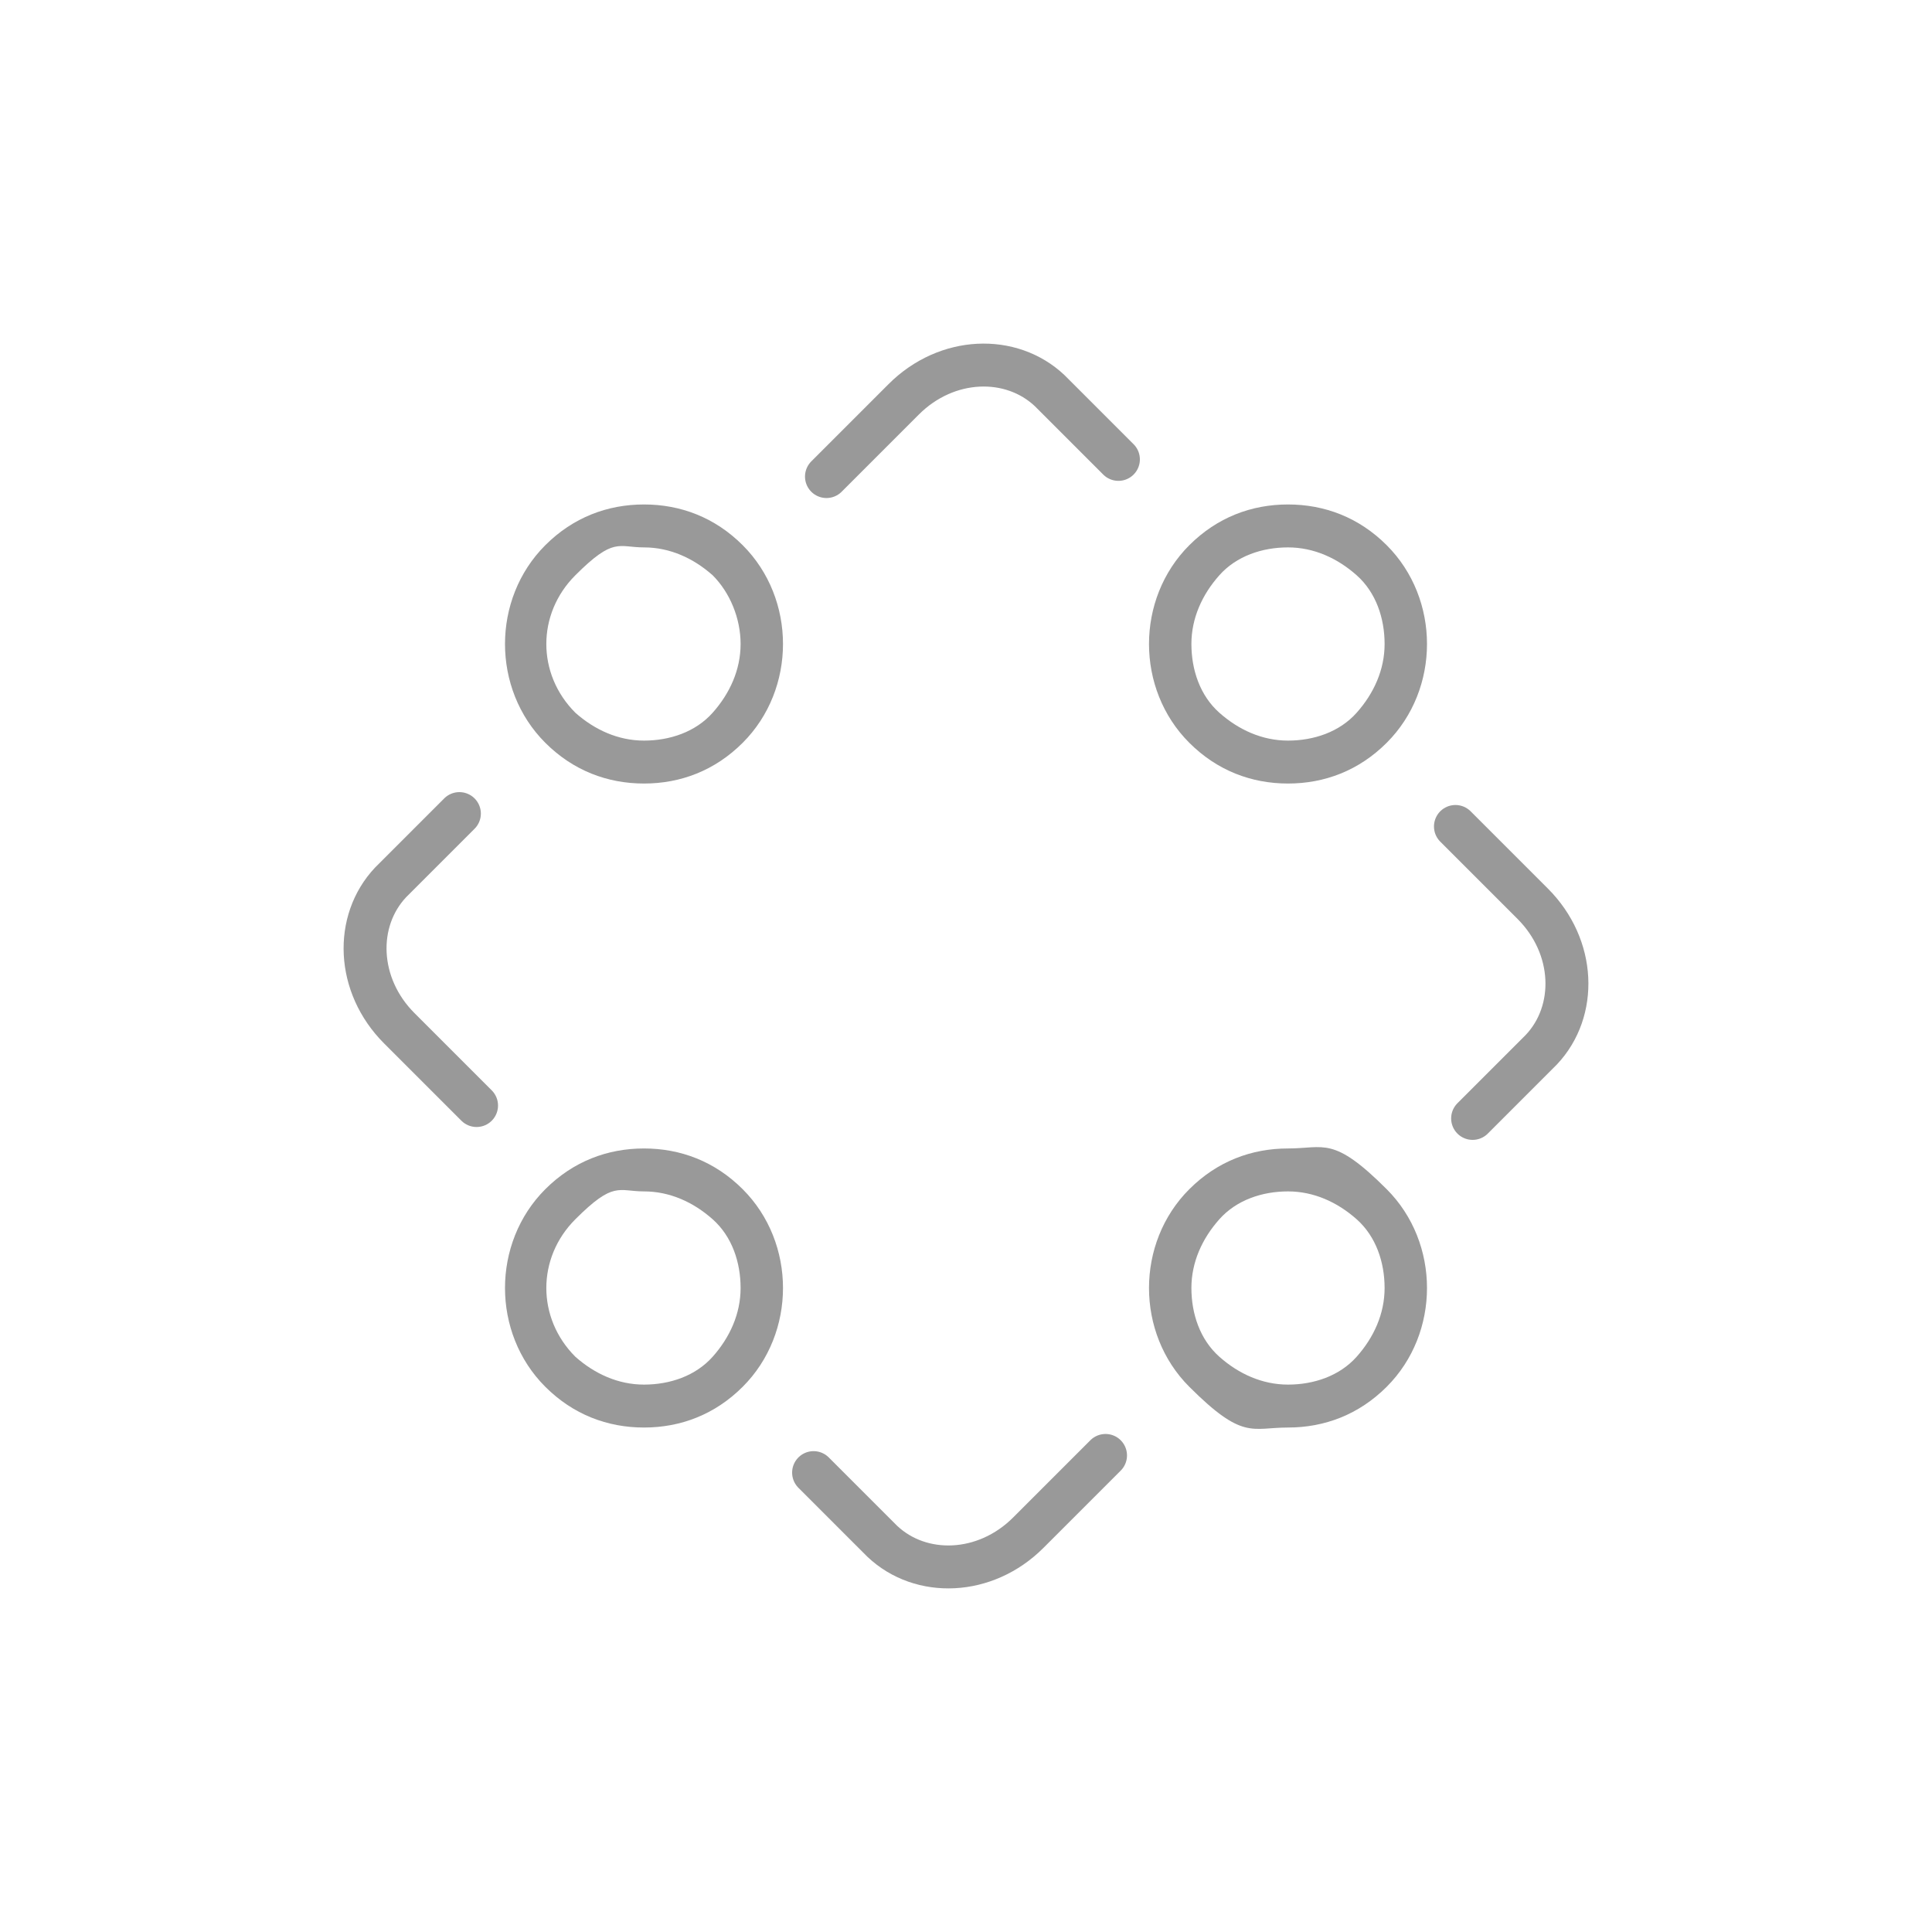 <?xml version="1.0" encoding="UTF-8"?>
<svg id="Layer_1" xmlns="http://www.w3.org/2000/svg" version="1.1" viewBox="0 0 90 90">
  <!-- Generator: Adobe Illustrator 29.3.1, SVG Export Plug-In . SVG Version: 2.1.0 Build 151)  -->
  <defs>
    <style>
      .st0 {
        fill: none;
        stroke: #999;
        stroke-linecap: round;
        stroke-linejoin: round;
        stroke-width: 2px;
      }

      .st1 {
        fill: #999;
      }
    </style>
  </defs>
  <path class="st1" d="M30,25.5c1.2,0,2.3.5,3.2,1.3.8.8,1.3,2,1.3,3.2s-.5,2.3-1.3,3.2-2,1.3-3.2,1.3-2.3-.5-3.2-1.3c-1.8-1.8-1.8-4.6,0-6.4s2-1.3,3.2-1.3M30,23.5c-1.7,0-3.3.6-4.6,1.9-2.5,2.5-2.5,6.7,0,9.2,1.3,1.3,2.9,1.9,4.6,1.9s3.3-.6,4.6-1.9c2.5-2.5,2.5-6.7,0-9.2-1.3-1.3-2.9-1.9-4.6-1.9h0Z"/>
  <path class="st1" d="M60,55.5c1.2,0,2.3.5,3.2,1.3s1.3,2,1.3,3.2-.5,2.3-1.3,3.2-2,1.3-3.2,1.3-2.3-.5-3.2-1.3-1.3-2-1.3-3.2.5-2.3,1.3-3.2,2-1.3,3.2-1.3M60,53.5c-1.7,0-3.3.6-4.6,1.9-2.5,2.5-2.5,6.7,0,9.2s2.9,1.9,4.6,1.9,3.3-.6,4.6-1.9c2.5-2.5,2.5-6.7,0-9.2s-2.9-1.9-4.6-1.9h0Z"/>
  <path class="st1" d="M30,55.5c1.2,0,2.3.5,3.2,1.3s1.3,2,1.3,3.2-.5,2.3-1.3,3.2-2,1.3-3.2,1.3-2.3-.5-3.2-1.3c-1.8-1.8-1.8-4.6,0-6.4s2-1.3,3.2-1.3M30,53.5c-1.7,0-3.3.6-4.6,1.9-2.5,2.5-2.5,6.7,0,9.2,1.3,1.3,2.9,1.9,4.6,1.9s3.3-.6,4.6-1.9c2.5-2.5,2.5-6.7,0-9.2-1.3-1.3-2.9-1.9-4.6-1.9h0Z"/>
  <path class="st1" d="M60,25.5c1.2,0,2.3.5,3.2,1.3s1.3,2,1.3,3.2-.5,2.3-1.3,3.2-2,1.3-3.2,1.3-2.3-.5-3.2-1.3-1.3-2-1.3-3.2.5-2.3,1.3-3.2,2-1.3,3.2-1.3M60,23.5c-1.7,0-3.3.6-4.6,1.9-2.5,2.5-2.5,6.7,0,9.2,1.3,1.3,2.9,1.9,4.6,1.9s3.3-.6,4.6-1.9c2.5-2.5,2.5-6.7,0-9.2-1.3-1.3-2.9-1.9-4.6-1.9h0Z"/>
  <g>
    <path class="st0" d="M22.2,51.5l-3.6-3.6c-2-2-2.1-5-.4-6.8l3.2-3.2"/>
    <path class="st0" d="M51.5,67.8l-3.6,3.6c-2,2-5,2.1-6.8.4l-3.2-3.2"/>
    <path class="st0" d="M67.8,38.5l3.6,3.6c2,2,2.1,5,.4,6.8l-3.2,3.2"/>
    <path class="st0" d="M38.5,22.2l3.6-3.6c2-2,5-2.1,6.8-.4l3.2,3.2"/>
  </g>
</svg>